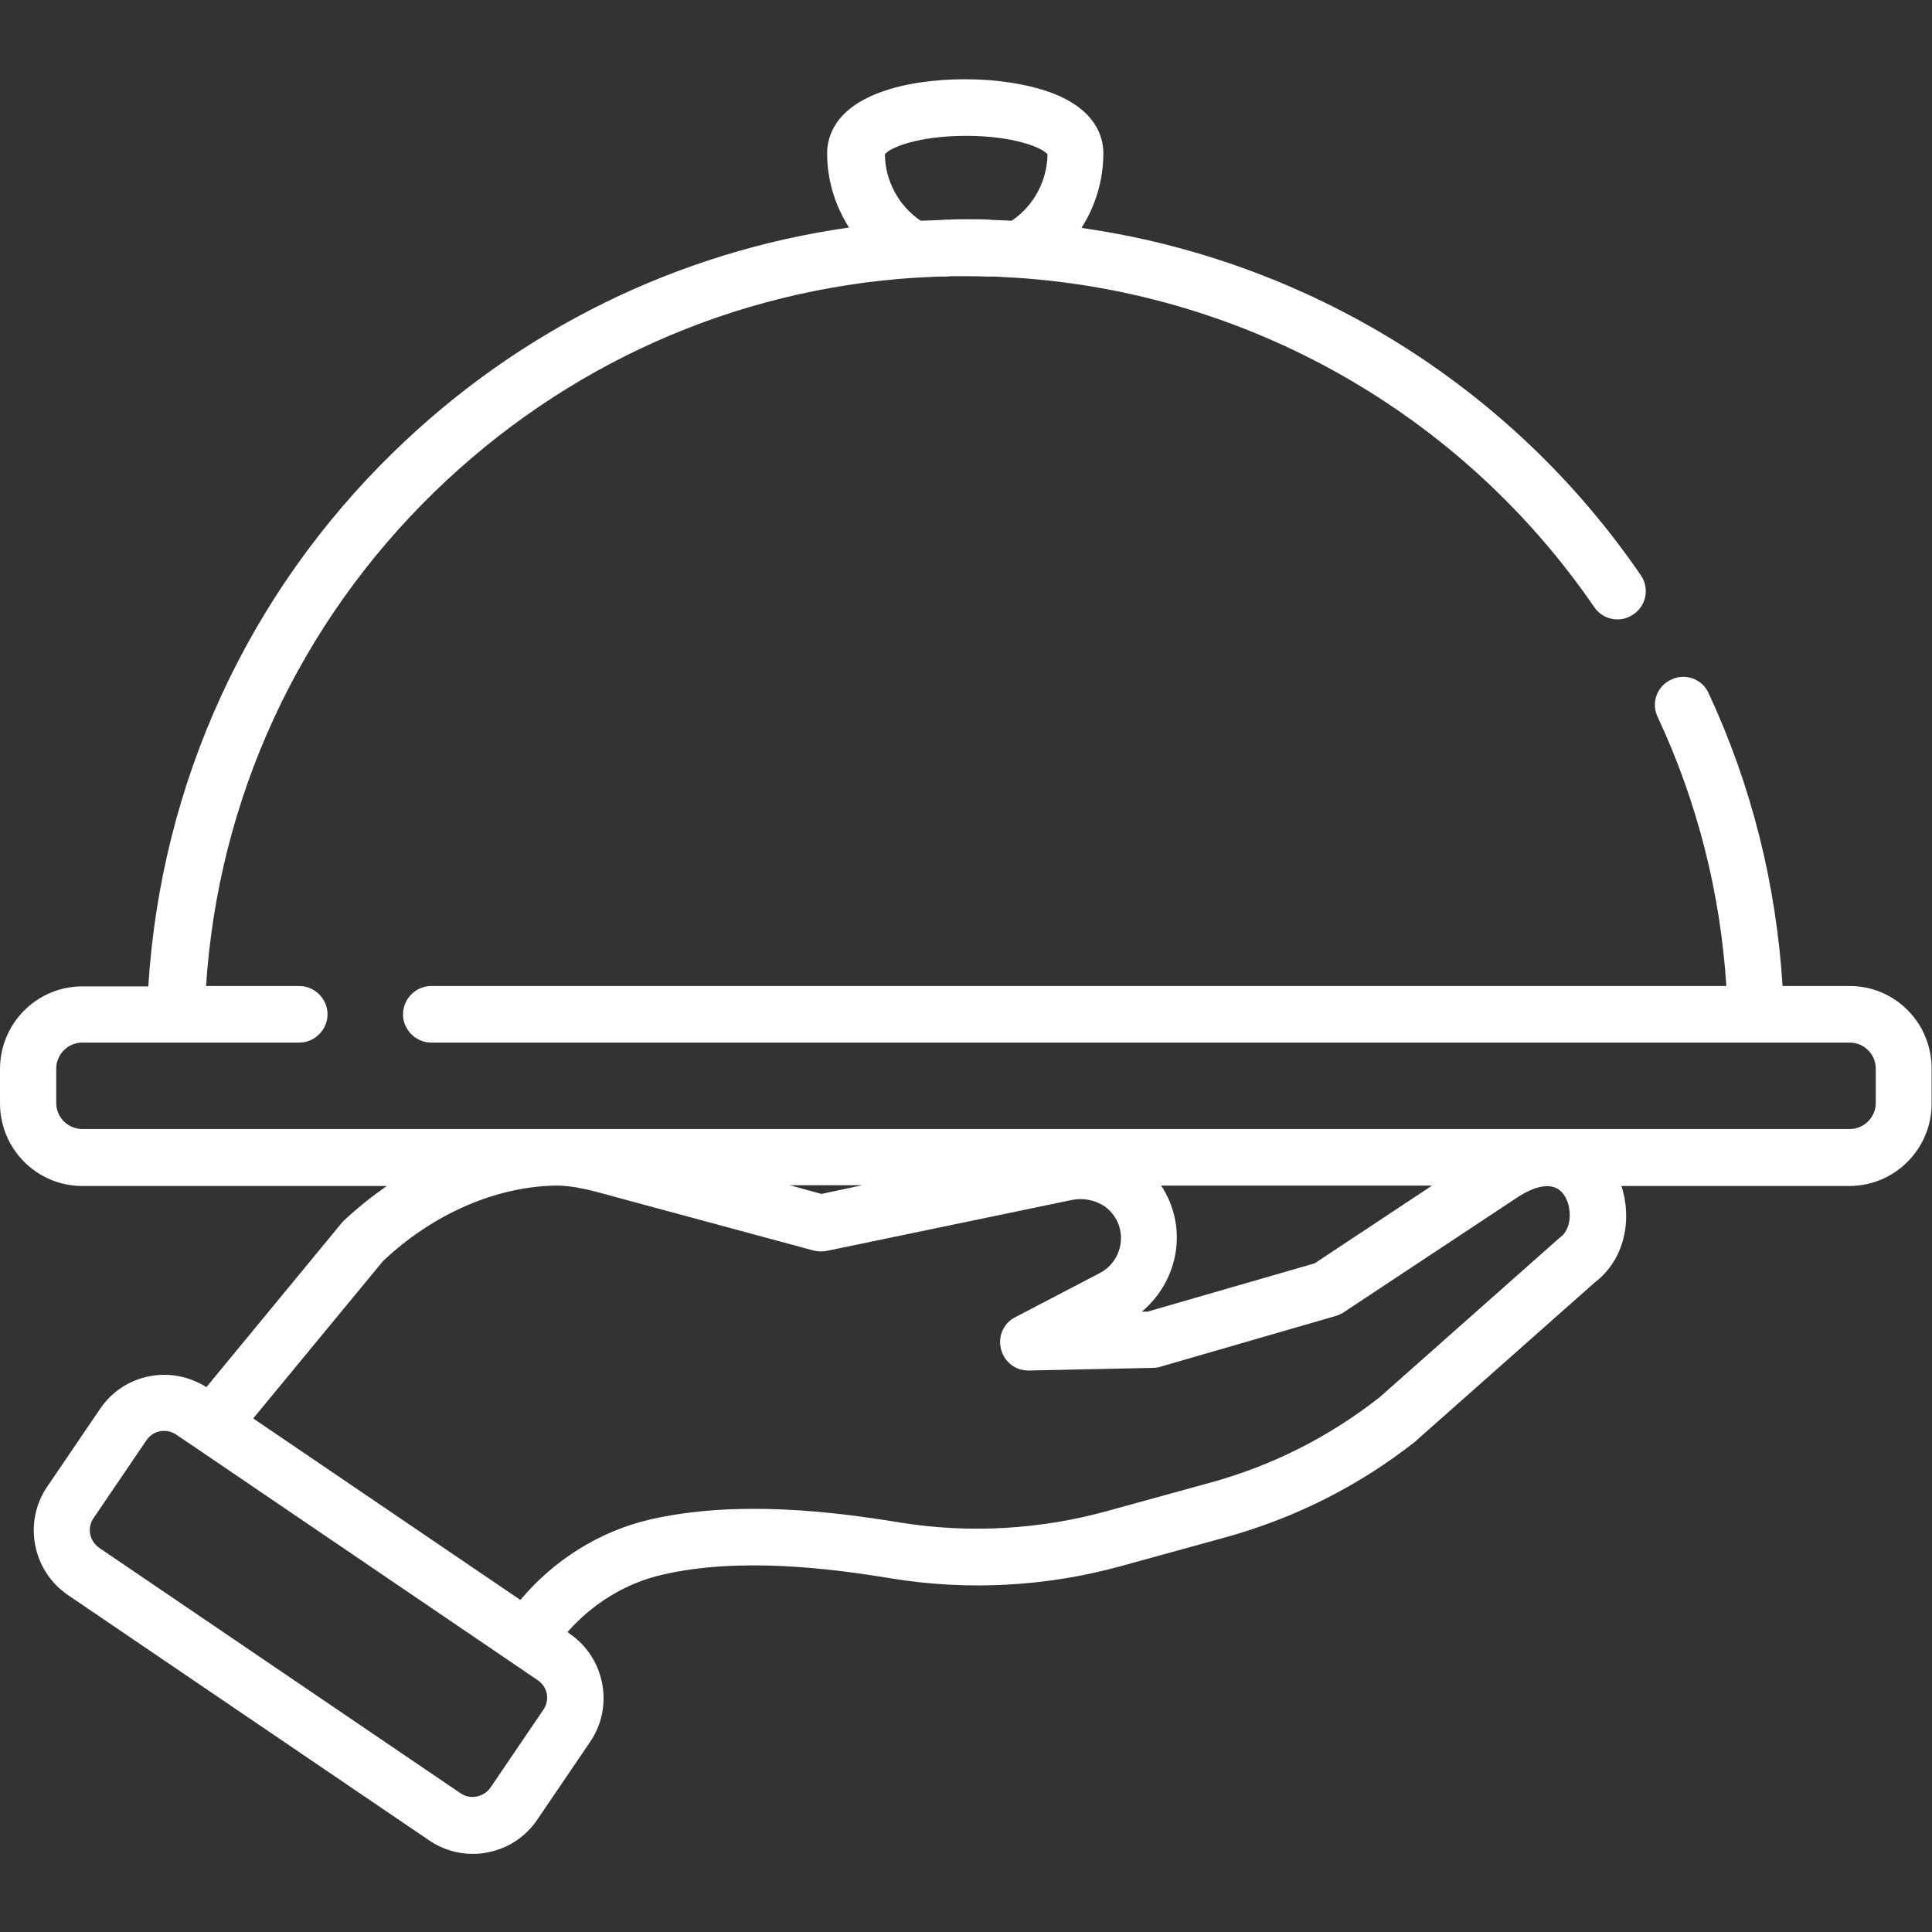<svg xmlns="http://www.w3.org/2000/svg" xmlns:xlink="http://www.w3.org/1999/xlink" version="1.1" x="0px" y="0px" viewBox="0 0 512 512" style="enable-background:new 0 0 512 512;" xml:space="preserve">
<rect x="0" y="0" width="512" height="512" fill="#333333" stroke="none"/>
<style type="text/css">
	.st0{fill:#ffffff;}
</style>
<g id="Layer_1">
	<path class="st0" d="M490.2,261.3h-17.8c-1.7-27-8.2-53.1-19.6-77.6c-1.7-3.8-6.2-5.4-9.9-3.6c-3.8,1.7-5.4,6.2-3.6,9.9   c10.5,22.5,16.6,46.5,18.2,71.3H114.3c-4.1,0-7.5,3.4-7.5,7.5s3.4,7.5,7.5,7.5h375.9c3.8,0,6.9,3.1,6.9,6.9v9.1   c0,3.8-3.1,6.9-6.9,6.9H21.8c-3.8,0-6.9-3.1-6.9-6.9v-9.1c0-3.8,3.1-6.9,6.9-6.9h57.5c4.1,0,7.5-3.4,7.5-7.5s-3.4-7.5-7.5-7.5H54.6   c3.3-49.8,24.6-96,60.6-131c34.7-33.7,79.4-53.6,127.3-56.7c0,0,0.1,0,0.1,0c2-0.1,4.1-0.2,6-0.3c0.4,0,0.8,0,1.2,0   c0.7,0,1.4,0,2.1-0.1c1.3,0,2.7,0,4,0c1.8,0,3.6,0,5.4,0.1c0.5,0,1.1,0,1.6,0c1.4,0,2.7,0.1,4.1,0.2c0.7,0,1.5,0.1,2.2,0.1   c61.5,4,118.1,36,153.3,87.3c2.3,3.4,7,4.3,10.4,1.9c3.4-2.3,4.3-7,1.9-10.4c-34.6-50.5-88.6-83.5-148.2-92   c3.7-5.8,5.8-12.6,5.8-19.8c0-4.1-1.8-11.6-14-16.1c-6.1-2.2-14.1-3.5-22.6-3.5c-8.5,0-16.5,1.2-22.6,3.5c-12.2,4.5-14,12-14,16.1   c0,7.1,2.1,13.9,5.8,19.7c-45.2,6.4-87.2,26.9-120.5,59.3c-38.9,37.8-61.8,87.9-65.2,141.8H21.8c-12,0-21.8,9.8-21.8,21.9v9.1   c0,12.1,9.8,21.9,21.8,21.9h80.7c-4,2.8-7.9,5.9-11.5,9.3l-0.1,0.1c-0.2,0.2-0.4,0.4-0.6,0.7l-35.6,43.2c-4.5-2.8-9.7-3.9-15-2.9   c-5.4,1-10.1,4.1-13.2,8.7l-14,20.6c-6.4,9.4-3.9,22.3,5.5,28.7l95.7,65c3.5,2.4,7.5,3.6,11.6,3.6c1.3,0,2.6-0.1,3.9-0.4   c5.4-1,10.1-4.1,13.2-8.7l14-20.6c6.4-9.4,3.9-22.3-5.5-28.7l-0.5-0.4c6.7-7.6,15.5-13,25.2-15.2c20.4-4.7,44.3-1.7,60.6,1   c20.1,3.3,41.2,2.2,61-3.3l27.6-7.6c18.4-5.1,35.3-13.6,50.3-25.4c0.1-0.1,0.2-0.2,0.3-0.3l47.3-41.9c8.1-6.2,9.8-16.9,7-25.5h60.4   c12,0,21.8-9.8,21.8-21.8v-9.1C512,271.1,502.2,261.3,490.2,261.3z M256,36c12.6,0,20.2,3.1,21.6,4.9c-0.1,7.1-3.7,13.7-9.5,17.6   c-1.5-0.1-2.9-0.1-4.4-0.2c-0.5,0-1,0-1.5-0.1c-2.1-0.1-4.2-0.1-6.2-0.1c-1.4,0-2.9,0-4.4,0.1c-0.7,0-1.4,0-2.1,0.1   c-0.9,0-1.7,0.1-2.6,0.1c-1,0-2,0.1-2.9,0.1c-5.8-3.9-9.4-10.5-9.5-17.6C235.8,39.1,243.4,36,256,36z M309.7,317.8   c-0.6-1.3-1.2-2.5-2-3.6h71.8l-31.1,20.6l-44.3,12.8l-1.5,0C311.2,340.4,314.4,328.3,309.7,317.8z M228.5,314.1l-10.8,2.3l-8.4-2.3   H228.5z M144,453.1l-14,20.6c-0.9,1.3-2.2,2.1-3.7,2.4c-1.5,0.3-3,0-4.3-0.9l-95.7-65c-2.6-1.8-3.3-5.3-1.5-7.9l14-20.6   c0.9-1.3,2.1-2.1,3.6-2.4c0.4-0.1,0.7-0.1,1.1-0.1c1.1,0,2.2,0.3,3.2,1l5.2,3.5c0,0,0,0,0,0l90.5,61.5   C145.1,446.9,145.8,450.5,144,453.1z M413.5,327.9c-0.2,0.1-0.4,0.3-0.5,0.4l-47.4,42c-13.4,10.5-28.4,18.1-44.8,22.6l-27.6,7.6   c-17.8,4.9-36.6,5.9-54.6,3c-17.5-2.9-43.4-6.1-66.4-0.8c-13.3,3.1-25.4,10.7-34.3,21.3l-70.8-48.1l34.4-41.7   c13-12.3,29.5-19.6,45.3-20h0.3c4.9-0.1,10.1,1.4,15.6,2.9c1.1,0.3,2.2,0.6,3.3,0.9l49.6,13.4c1.1,0.3,2.3,0.3,3.5,0.1l65-13.5   c2.9-0.6,6,0,8.5,1.6c1.6,1.1,2.8,2.6,3.6,4.3c2.2,5.1,0.1,11-4.8,13.5L269,349.1c-3.1,1.6-4.6,5.1-3.7,8.5   c0.9,3.4,3.9,5.7,7.4,5.6l32.9-0.7c0.7,0,1.3-0.1,1.9-0.3l46.3-13.4c0.7-0.2,1.4-0.5,2.1-0.9l46.7-30.9c3.9-2.4,9.1-4.4,11.9-0.3   C416.6,319.8,416.7,325.5,413.5,327.9z" fill="#ffa7a7"/>
</g>
<g id="Layer_1_copy">
</g>
</svg>